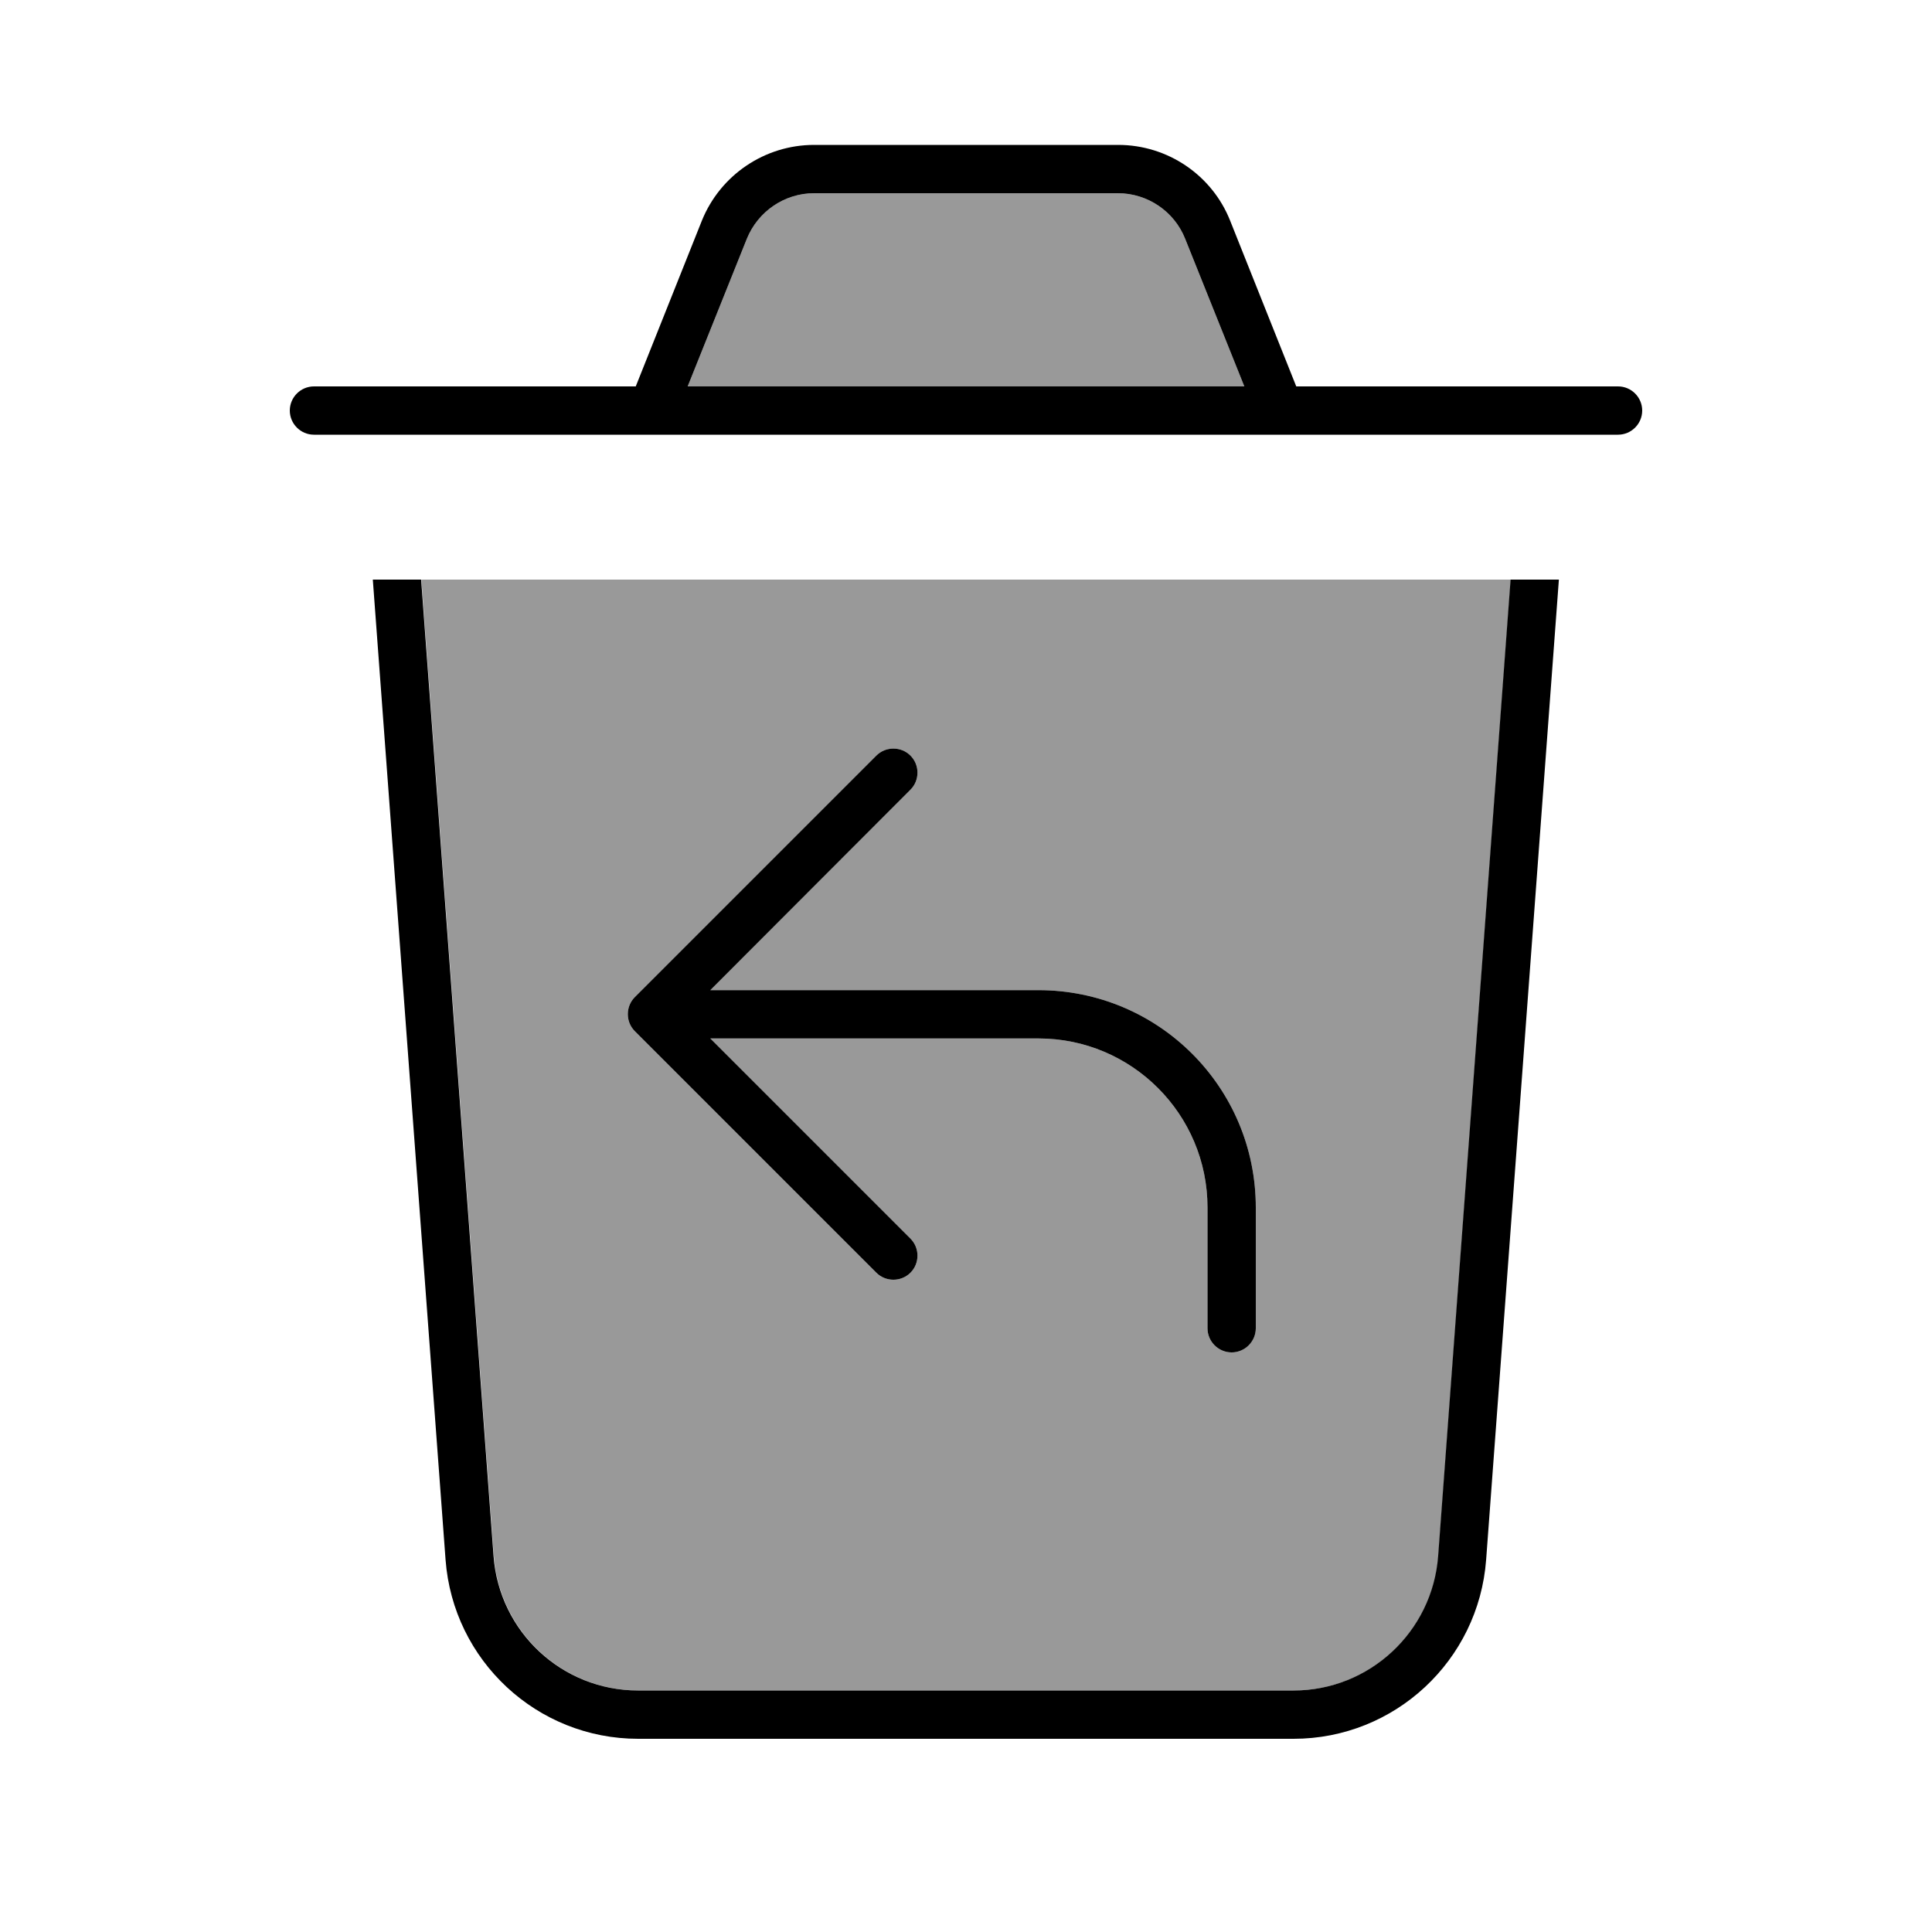 <svg xmlns="http://www.w3.org/2000/svg" viewBox="0 0 640 640"><!--! Font Awesome Pro 7.1.0 by @fontawesome - https://fontawesome.com License - https://fontawesome.com/license (Commercial License) Copyright 2025 Fonticons, Inc. --><path opacity=".4" fill="currentColor" d="M139.6 192L163.6 515.5C165.5 540.6 186.3 560 211.5 560L428.6 560C453.7 560 474.6 540.6 476.5 515.5L500.5 192L139.7 192zM210.3 330.3L290.3 250.3C293.4 247.2 298.5 247.2 301.6 250.3C304.7 253.4 304.7 258.5 301.6 261.6L235.3 328L344 328C383.8 328 416 360.2 416 400L416 440C416 444.4 412.4 448 408 448C403.6 448 400 444.4 400 440L400 400C400 369.1 374.9 344 344 344L235.3 344L301.6 410.3C304.7 413.4 304.7 418.5 301.6 421.6C298.5 424.7 293.4 424.7 290.3 421.6L210.3 341.6C207.2 338.5 207.2 333.4 210.3 330.3zM227.8 128L412.2 128L392.6 79.1C389 70 380.1 64 370.3 64L269.7 64C259.9 64 251.1 70 247.4 79.1L227.8 128z"/><path fill="currentColor" d="M269.7 64C259.9 64 251.1 70 247.4 79.1L227.8 128L412.2 128L392.6 79.1C389 70 380.1 64 370.3 64L269.7 64zM232.5 73.1C238.6 58 253.3 48 269.7 48L370.4 48C386.8 48 401.5 58 407.5 73.1L429.4 128L536 128C540.4 128 544 131.6 544 136C544 140.4 540.4 144 536 144L104 144C99.6 144 96 140.4 96 136C96 131.6 99.6 128 104 128L210.6 128L232.5 73.1zM147.6 516.7L123.5 192L139.5 192L163.5 515.5C165.4 540.6 186.2 560 211.4 560L428.5 560C453.6 560 474.5 540.6 476.4 515.5L500.4 192L516.4 192L492.3 516.7C489.8 550.1 462 576 428.5 576L211.4 576C177.9 576 150.1 550.1 147.6 516.7zM301.6 250.3C304.7 253.4 304.7 258.5 301.6 261.6L235.3 328L344 328C383.8 328 416 360.2 416 400L416 440C416 444.4 412.4 448 408 448C403.6 448 400 444.4 400 440L400 400C400 369.1 374.9 344 344 344L235.3 344L301.6 410.3C304.7 413.4 304.7 418.5 301.6 421.6C298.5 424.7 293.4 424.7 290.3 421.6L210.3 341.6C207.2 338.5 207.2 333.4 210.3 330.3L290.3 250.3C293.4 247.2 298.5 247.2 301.6 250.3z"/></svg>